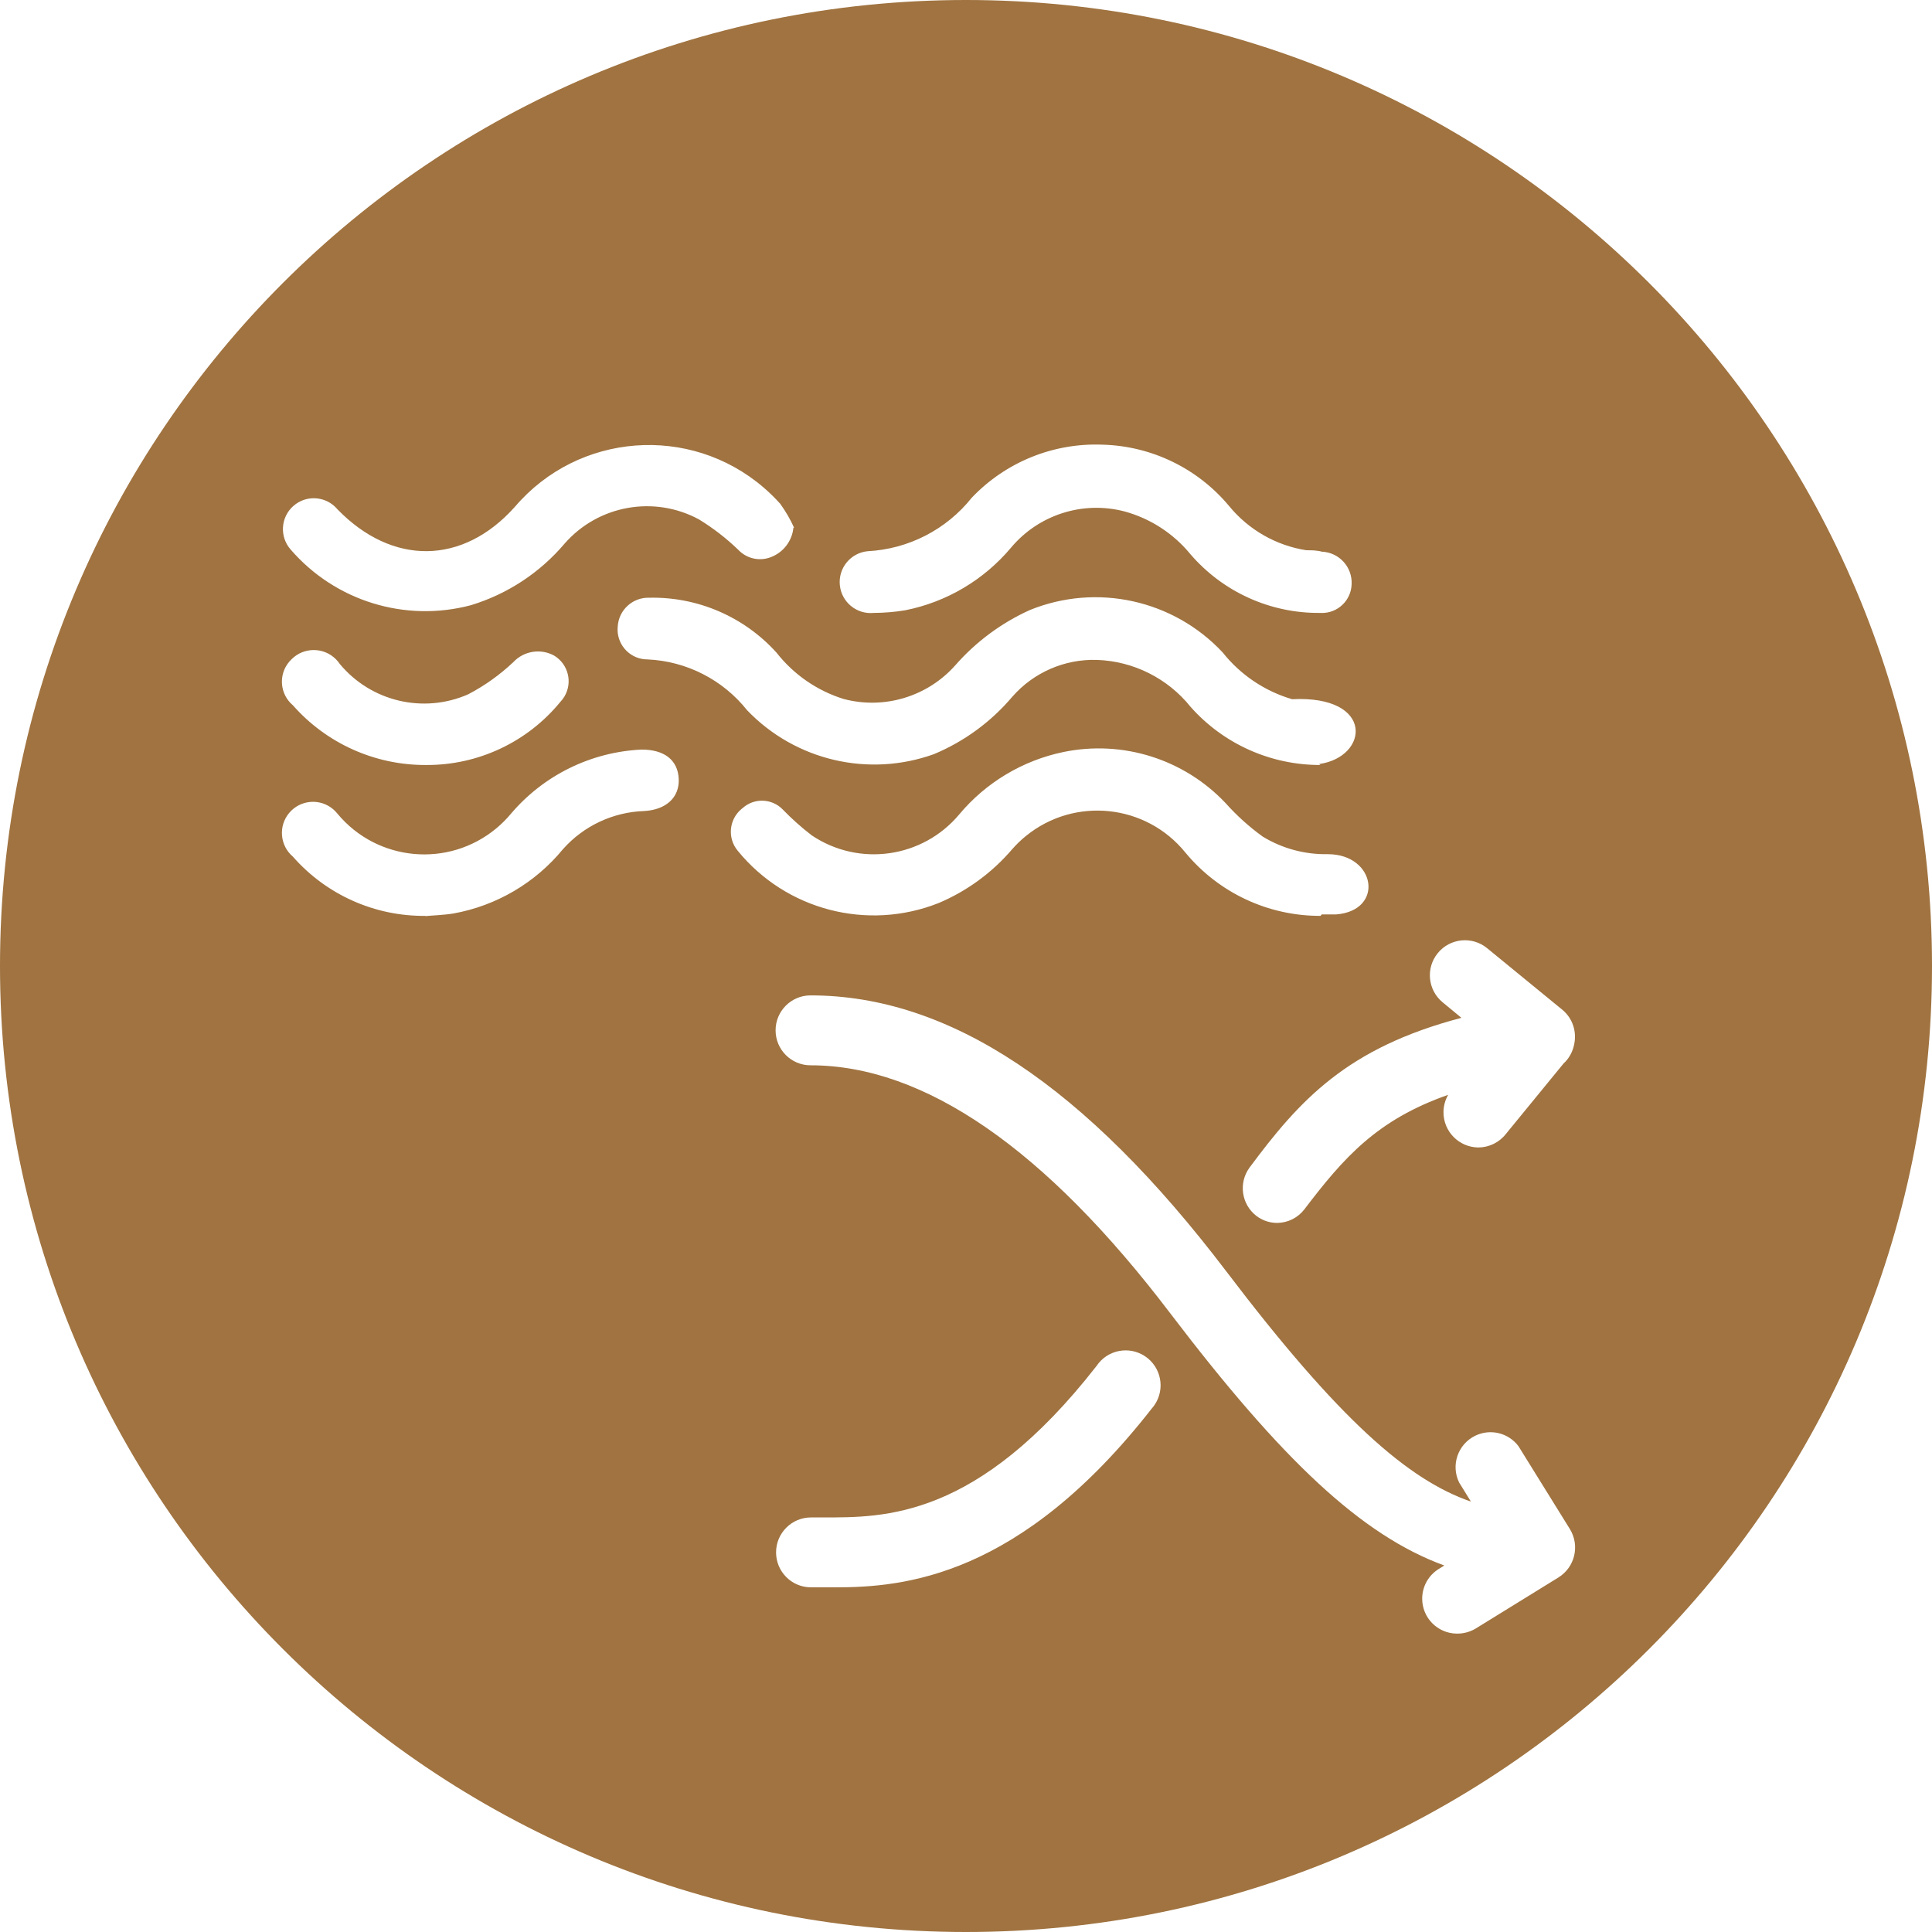 <?xml version="1.0" encoding="utf-8"?>
<!-- Generator: Adobe Illustrator 16.0.0, SVG Export Plug-In . SVG Version: 6.00 Build 0)  -->
<!DOCTYPE svg PUBLIC "-//W3C//DTD SVG 1.1//EN" "http://www.w3.org/Graphics/SVG/1.1/DTD/svg11.dtd">
<svg version="1.1" id="Capa_1" xmlns="http://www.w3.org/2000/svg" xmlns:xlink="http://www.w3.org/1999/xlink" x="0px" y="0px"
	 width="252px" height="252px" viewBox="0 0 252 252" enable-background="new 0 0 252 252" xml:space="preserve">
<path fill="#A07340" d="M126,0C56.412,0,0,56.412,0,126s56.412,126,126,126s126-56.412,126-126S195.588,0,126,0z M187.538,124.318
	c1.597-1.954,4.476-2.242,6.429-0.645l9.871,8.079c1.316,1.123,1.828,2.835,1.496,4.428c-0.183,0.984-0.667,1.879-1.395,2.541
	l-7.521,9.19c-0.863,1.103-2.184,1.751-3.584,1.76c-2.535-0.021-4.573-2.092-4.553-4.626c0.006-0.792,0.222-1.563,0.61-2.242
	c-9.293,3.258-13.625,8.188-18.787,14.979c-0.844,1.071-2.125,1.708-3.488,1.729c-0.988,0.009-1.95-0.313-2.736-0.911
	c-1.954-1.505-2.357-4.289-0.911-6.287c6.546-8.817,12.722-15.639,27.653-19.553l-2.44-2.014
	C186.229,129.15,185.939,126.271,187.538,124.318z M172.244,99.781c-6.475,0.025-12.646-2.734-16.945-7.576
	c-2.986-3.729-7.453-5.968-12.229-6.13c-4.213-0.128-8.262,1.637-11.035,4.81c-2.766,3.268-6.268,5.832-10.217,7.482
	c-8.539,3.07-18.084,0.829-24.364-5.722c-3.166-3.983-7.9-6.402-12.983-6.633c-2.152,0.01-3.906-1.727-3.917-3.879
	c0-0.132,0.005-0.264,0.019-0.396c0.119-2.168,1.949-3.844,4.119-3.772c6.312-0.136,12.369,2.48,16.599,7.168
	c2.233,2.852,5.282,4.957,8.739,6.036c5.289,1.401,10.914-0.289,14.556-4.37c2.694-3.079,6.019-5.545,9.745-7.23
	c8.721-3.541,18.721-1.34,25.15,5.533c2.315,2.917,5.479,5.048,9.053,6.099c10.814-0.535,10.029,7.545,3.521,8.457L172.244,99.781z
	 M113.173,71.896c5.317-0.272,10.263-2.814,13.581-6.979c4.43-4.655,10.65-7.175,17.07-6.916h0.031
	c6.388,0.184,12.388,3.104,16.474,8.017c2.534,3.086,6.114,5.134,10.06,5.753c0.66,0,1.352,0,2.043,0.188
	c2.238,0.102,3.971,1.998,3.867,4.235c0,0.003,0,0.006,0,0.009c-0.064,2.135-1.848,3.813-3.982,3.748
	c-0.045-0.001-0.09-0.003-0.135-0.006c-6.51,0.065-12.715-2.755-16.945-7.702c-2.211-2.682-5.197-4.615-8.551-5.533
	c-5.433-1.422-11.197,0.414-14.807,4.716c-3.537,4.215-8.404,7.099-13.801,8.173c-1.361,0.226-2.739,0.341-4.118,0.346
	c-2.224,0.217-4.2-1.409-4.417-3.631C109.325,74.091,110.951,72.114,113.173,71.896z M38.264,65.997
	c1.665-1.472,4.209-1.314,5.68,0.351c0.023,0.026,0.047,0.052,0.068,0.079c7.137,7.356,16.348,7.325,23.17-0.346
	c8.254-9.641,22.762-10.764,32.401-2.509c0.772,0.662,1.5,1.374,2.179,2.131c0.713,0.983,1.323,2.037,1.823,3.144l-0.095-0.031
	c-0.164,1.721-1.282,3.204-2.891,3.835c-1.494,0.605-3.205,0.231-4.308-0.943c-1.56-1.502-3.276-2.831-5.124-3.961
	c-5.855-3.163-13.121-1.859-17.512,3.144c-3.217,3.803-7.463,6.597-12.229,8.048c-8.582,2.279-17.712-0.541-23.515-7.262
	C36.441,70.011,36.598,67.468,38.264,65.997z M37.723,86.314c0.098-0.117,0.204-0.229,0.315-0.333
	c1.598-1.594,4.187-1.59,5.78,0.008c0.188,0.189,0.358,0.397,0.508,0.621c4.072,4.896,10.889,6.511,16.725,3.961
	c2.155-1.125,4.145-2.542,5.91-4.212c1.372-1.458,3.555-1.808,5.313-0.849c1.848,1.106,2.449,3.5,1.343,5.347
	c-0.149,0.249-0.325,0.479-0.525,0.689c-4.278,5.232-10.688,8.258-17.446,8.236h-0.158c-6.616,0.012-12.918-2.829-17.291-7.796
	C36.499,90.55,36.287,88.011,37.723,86.314z M84.031,105.786c-4.063,0.134-7.894,1.93-10.594,4.967
	c-3.61,4.403-8.67,7.378-14.272,8.394c-1.353,0.22-2.735,0.252-3.71,0.346l0.063-0.032c-6.625,0.074-12.953-2.75-17.322-7.733
	c-1.705-1.452-1.91-4.012-0.457-5.717c1.451-1.705,4.011-1.911,5.717-0.459c0.205,0.174,0.391,0.369,0.559,0.58
	c5.191,6.25,14.467,7.108,20.717,1.917c0.696-0.579,1.338-1.22,1.918-1.917c4.275-5.027,10.445-8.055,17.039-8.362
	c2.955,0,4.715,1.352,4.84,3.804C88.652,104.025,86.859,105.629,84.031,105.786z M96.229,110.973
	c-1.371-1.637-1.154-4.076,0.482-5.447c0.048-0.04,0.098-0.079,0.146-0.117c1.515-1.366,3.838-1.283,5.25,0.188
	c1.174,1.212,2.435,2.337,3.772,3.364c6.168,4.145,14.472,2.965,19.24-2.735c3.489-4.171,8.286-7.041,13.612-8.142
	c7.722-1.586,15.713,0.935,21.125,6.665c1.451,1.626,3.076,3.092,4.843,4.37c2.553,1.557,5.497,2.353,8.487,2.295
	c6.287,0,7.418,7.356,1.101,7.859H172.4l-0.155,0.188c-6.821,0.026-13.294-3.008-17.638-8.268
	c-5.143-6.336-14.446-7.303-20.782-2.16c-0.644,0.522-1.242,1.098-1.789,1.72c-2.614,3.064-5.908,5.476-9.619,7.042
	C113.133,121.467,102.54,118.708,96.229,110.973z M150.607,183.234c-0.121,0.182-0.256,0.354-0.401,0.516
	c-17.196,22.006-32.349,23.295-41.277,23.295h-3.144c-2.518,0-4.559-2.041-4.559-4.559c0-2.519,2.041-4.56,4.559-4.56h1.541
	c8.017,0,20.119,0.222,35.713-19.772c1.402-2.09,4.234-2.647,6.324-1.244C151.454,178.313,152.012,181.145,150.607,183.234z
	 M203.273,205.756l-10.847,6.696c-0.727,0.418-1.552,0.636-2.39,0.629c-2.519-0.015-4.547-2.065-4.533-4.583
	c0.008-1.564,0.817-3.014,2.145-3.842l0.742-0.459c-10.818-3.945-21.197-13.795-35.701-32.834
	c-16.314-21.502-32.127-32.411-46.967-32.411c-2.518,0-4.558-2.041-4.558-4.56c0-2.518,2.041-4.558,4.558-4.558
	c18.077,0,35.838,11.788,54.229,35.995c14.717,19.376,23.73,27.212,31.908,30.031l-1.539-2.493
	c-1.104-2.263-0.164-4.991,2.098-6.095c1.96-0.957,4.321-0.392,5.636,1.349l6.729,10.846
	C206.09,201.623,205.417,204.43,203.273,205.756z"/>
</svg>
